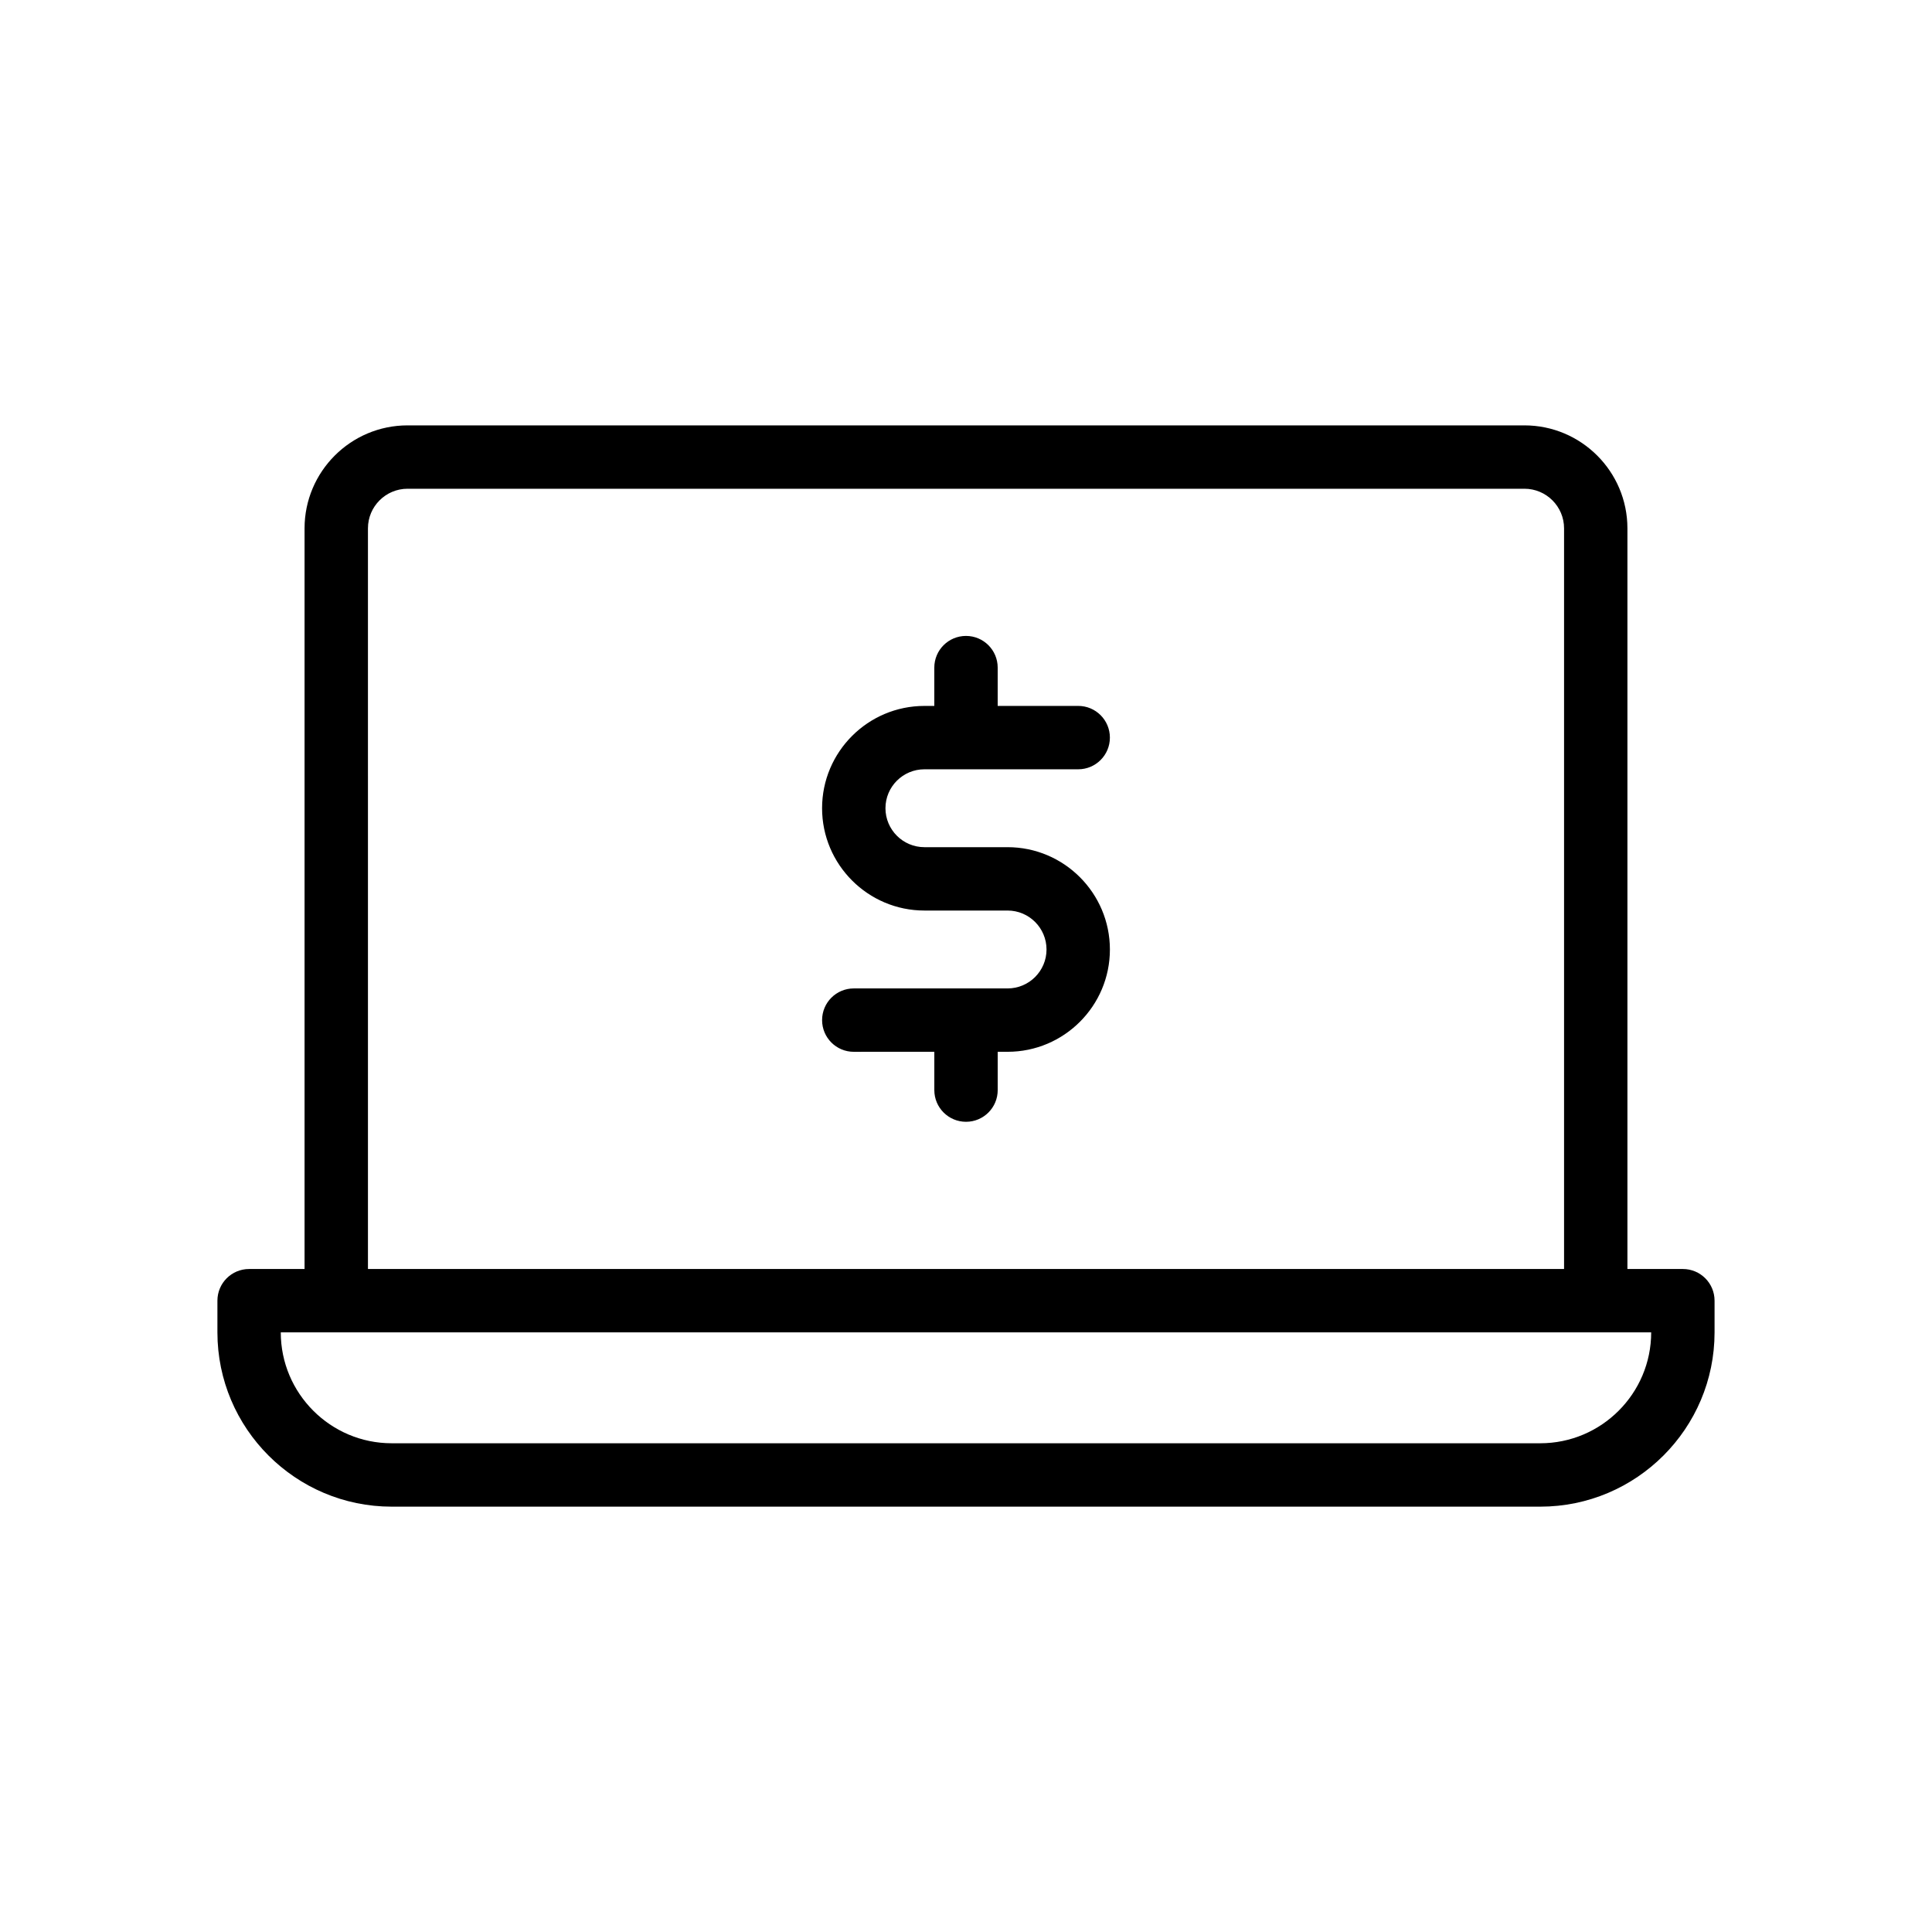 <?xml version="1.0" encoding="UTF-8"?>
<!-- Uploaded to: ICON Repo, www.iconrepo.com, Generator: ICON Repo Mixer Tools -->
<svg fill="#000000" width="800px" height="800px" version="1.1" viewBox="144 144 512 512" xmlns="http://www.w3.org/2000/svg">
 <g>
  <path d="m547.99 256.73h-295.99c-15.047 0-27.289 12.242-27.289 27.289v196.28h-14.695c-4.641 0-8.398 3.754-8.398 8.398v8.398c0 25.461 20.723 46.184 46.184 46.184h304.39c25.461 0 46.184-20.723 46.184-46.184v-8.398c0-4.641-3.754-8.398-8.398-8.398h-14.695v-196.28c0-15.047-12.242-27.289-27.289-27.289zm-306.48 27.289c0-5.789 4.707-10.496 10.496-10.496h295.99c5.789 0 10.496 4.707 10.496 10.496v196.28h-316.98zm340.07 213.07c0 16.203-13.188 29.391-29.391 29.391h-304.39c-16.203 0-29.391-13.188-29.391-29.391z"/>
  <path d="m388.98 347.87h40.754c4.641 0 8.398-3.754 8.398-8.398 0-4.641-3.754-8.398-8.398-8.398l-21.336 0.004v-10.152c0-4.641-3.754-8.398-8.398-8.398-4.641 0-8.398 3.754-8.398 8.398v10.152h-2.625c-14.949 0-27.117 12.16-27.117 27.109 0.004 14.949 12.172 27.117 27.121 27.117h22.043c5.691 0 10.316 4.633 10.316 10.324s-4.625 10.316-10.316 10.316h-40.762c-4.641 0-8.398 3.754-8.398 8.398 0 4.641 3.754 8.398 8.398 8.398l21.344-0.004v10.152c0 4.641 3.754 8.398 8.398 8.398 4.641 0 8.398-3.754 8.398-8.398v-10.152h2.625c14.949 0 27.109-12.16 27.109-27.109-0.004-14.949-12.164-27.117-27.113-27.117h-22.043c-5.691 0-10.324-4.633-10.324-10.324s4.633-10.316 10.324-10.316z"/>
 </g>
</svg>